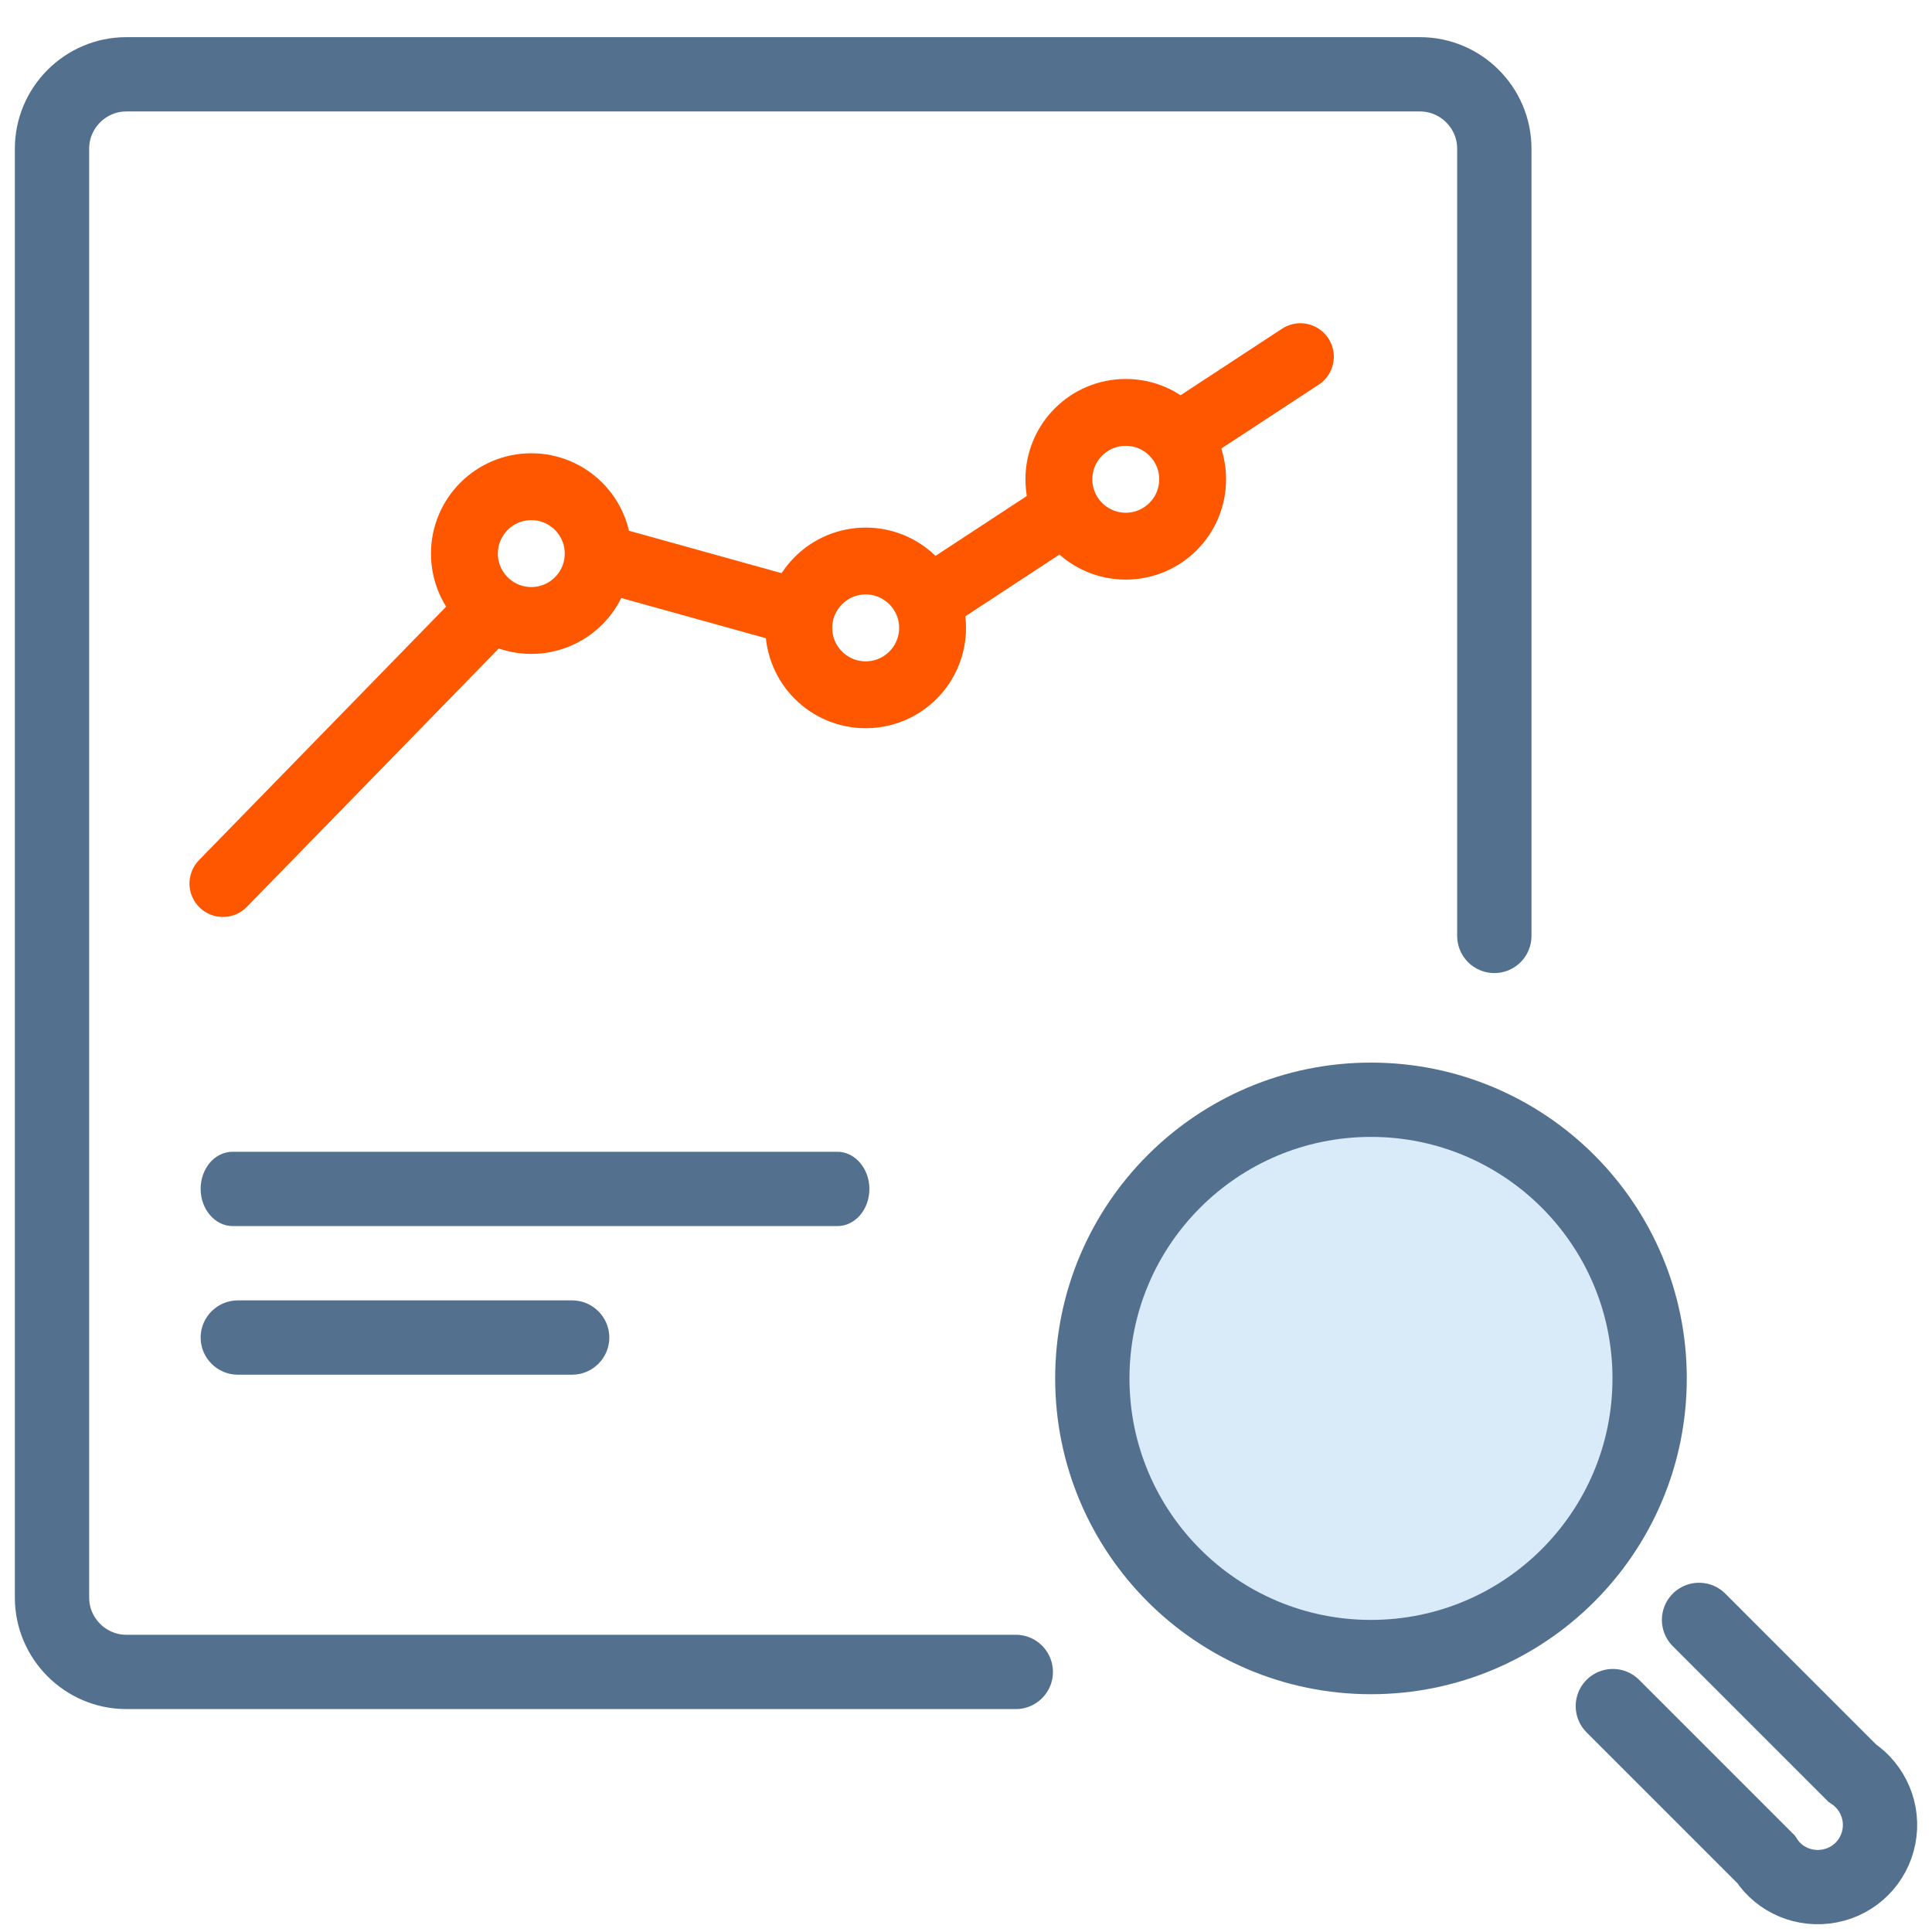 <svg width="52" height="52" viewBox="0 0 52 52" fill="none" xmlns="http://www.w3.org/2000/svg">
<g clip-path="url(#clip0_734_13856)">
<path d="M6.26 31H22.54C23.01 31 23.4 31.45 23.4 32C23.4 32.55 23.02 33 22.54 33H6.26C5.79 33 5.4 32.55 5.4 32C5.4 31.45 5.78 31 6.26 31Z" fill="#53718F"/>
<path d="M6.4 35H15.4C15.95 35 16.4 35.45 16.4 36C16.4 36.55 15.95 37 15.4 37H6.4C5.85 37 5.4 36.55 5.4 36C5.4 35.45 5.85 35 6.4 35Z" fill="#53718F"/>
<path d="M31.98 11.58L35 9.6M6 23.78L13 16.6L6 23.78ZM16.5 15.1L21.5 16.49L16.5 15.1ZM25.1 16.09L28.53 13.84L25.1 16.09Z" stroke="#FF5600" stroke-width="1.8" stroke-linecap="round" stroke-linejoin="round"/>
<path d="M14.3 16.7C15.294 16.7 16.1 15.894 16.1 14.9C16.1 13.906 15.294 13.1 14.3 13.1C13.306 13.1 12.5 13.906 12.5 14.9C12.5 15.894 13.306 16.7 14.3 16.7Z" stroke="#FF5600" stroke-width="1.8" stroke-linejoin="round"/>
<path d="M30.3 14.7C31.294 14.7 32.1 13.894 32.1 12.9C32.1 11.906 31.294 11.1 30.3 11.1C29.306 11.1 28.5 11.906 28.5 12.9C28.5 13.894 29.306 14.7 30.3 14.7Z" stroke="#FF5600" stroke-width="1.8" stroke-linejoin="round"/>
<path d="M23.3 18.7C24.294 18.7 25.1 17.894 25.1 16.9C25.1 15.906 24.294 15.1 23.3 15.1C22.306 15.1 21.5 15.906 21.5 16.9C21.5 17.894 22.306 18.7 23.3 18.7Z" stroke="#FF5600" stroke-width="1.8" stroke-linejoin="round"/>
<path d="M36.9 44.6C41.042 44.6 44.4 41.242 44.4 37.1C44.4 32.958 41.042 29.6 36.9 29.6C32.758 29.6 29.4 32.958 29.4 37.1C29.4 41.242 32.758 44.6 36.9 44.6Z" fill="#2D8FE2" fill-opacity="0.18" stroke="#53718F" stroke-width="2"/>
<path d="M45.73 43.6L49.85 47.72C50.42 48.1 50.7 48.78 50.57 49.44C50.44 50.11 49.92 50.63 49.25 50.76C48.58 50.89 47.9 50.61 47.53 50.04L43.41 45.92" stroke="#53718F" stroke-width="2" stroke-linecap="round"/>
<path d="M27.34 45H3.4C2.3 45 1.4 44.1 1.4 43V4C1.4 2.9 2.3 2 3.4 2H38.22C39.32 2 40.22 2.9 40.22 4V10.01V25.19" stroke="#53718F" stroke-width="2" stroke-linecap="round" stroke-linejoin="round"/>
</g>
<defs>
<clipPath id="clip0_734_13856">
<rect width="52" height="52" fill="white"/>
</clipPath>
</defs>
</svg>
